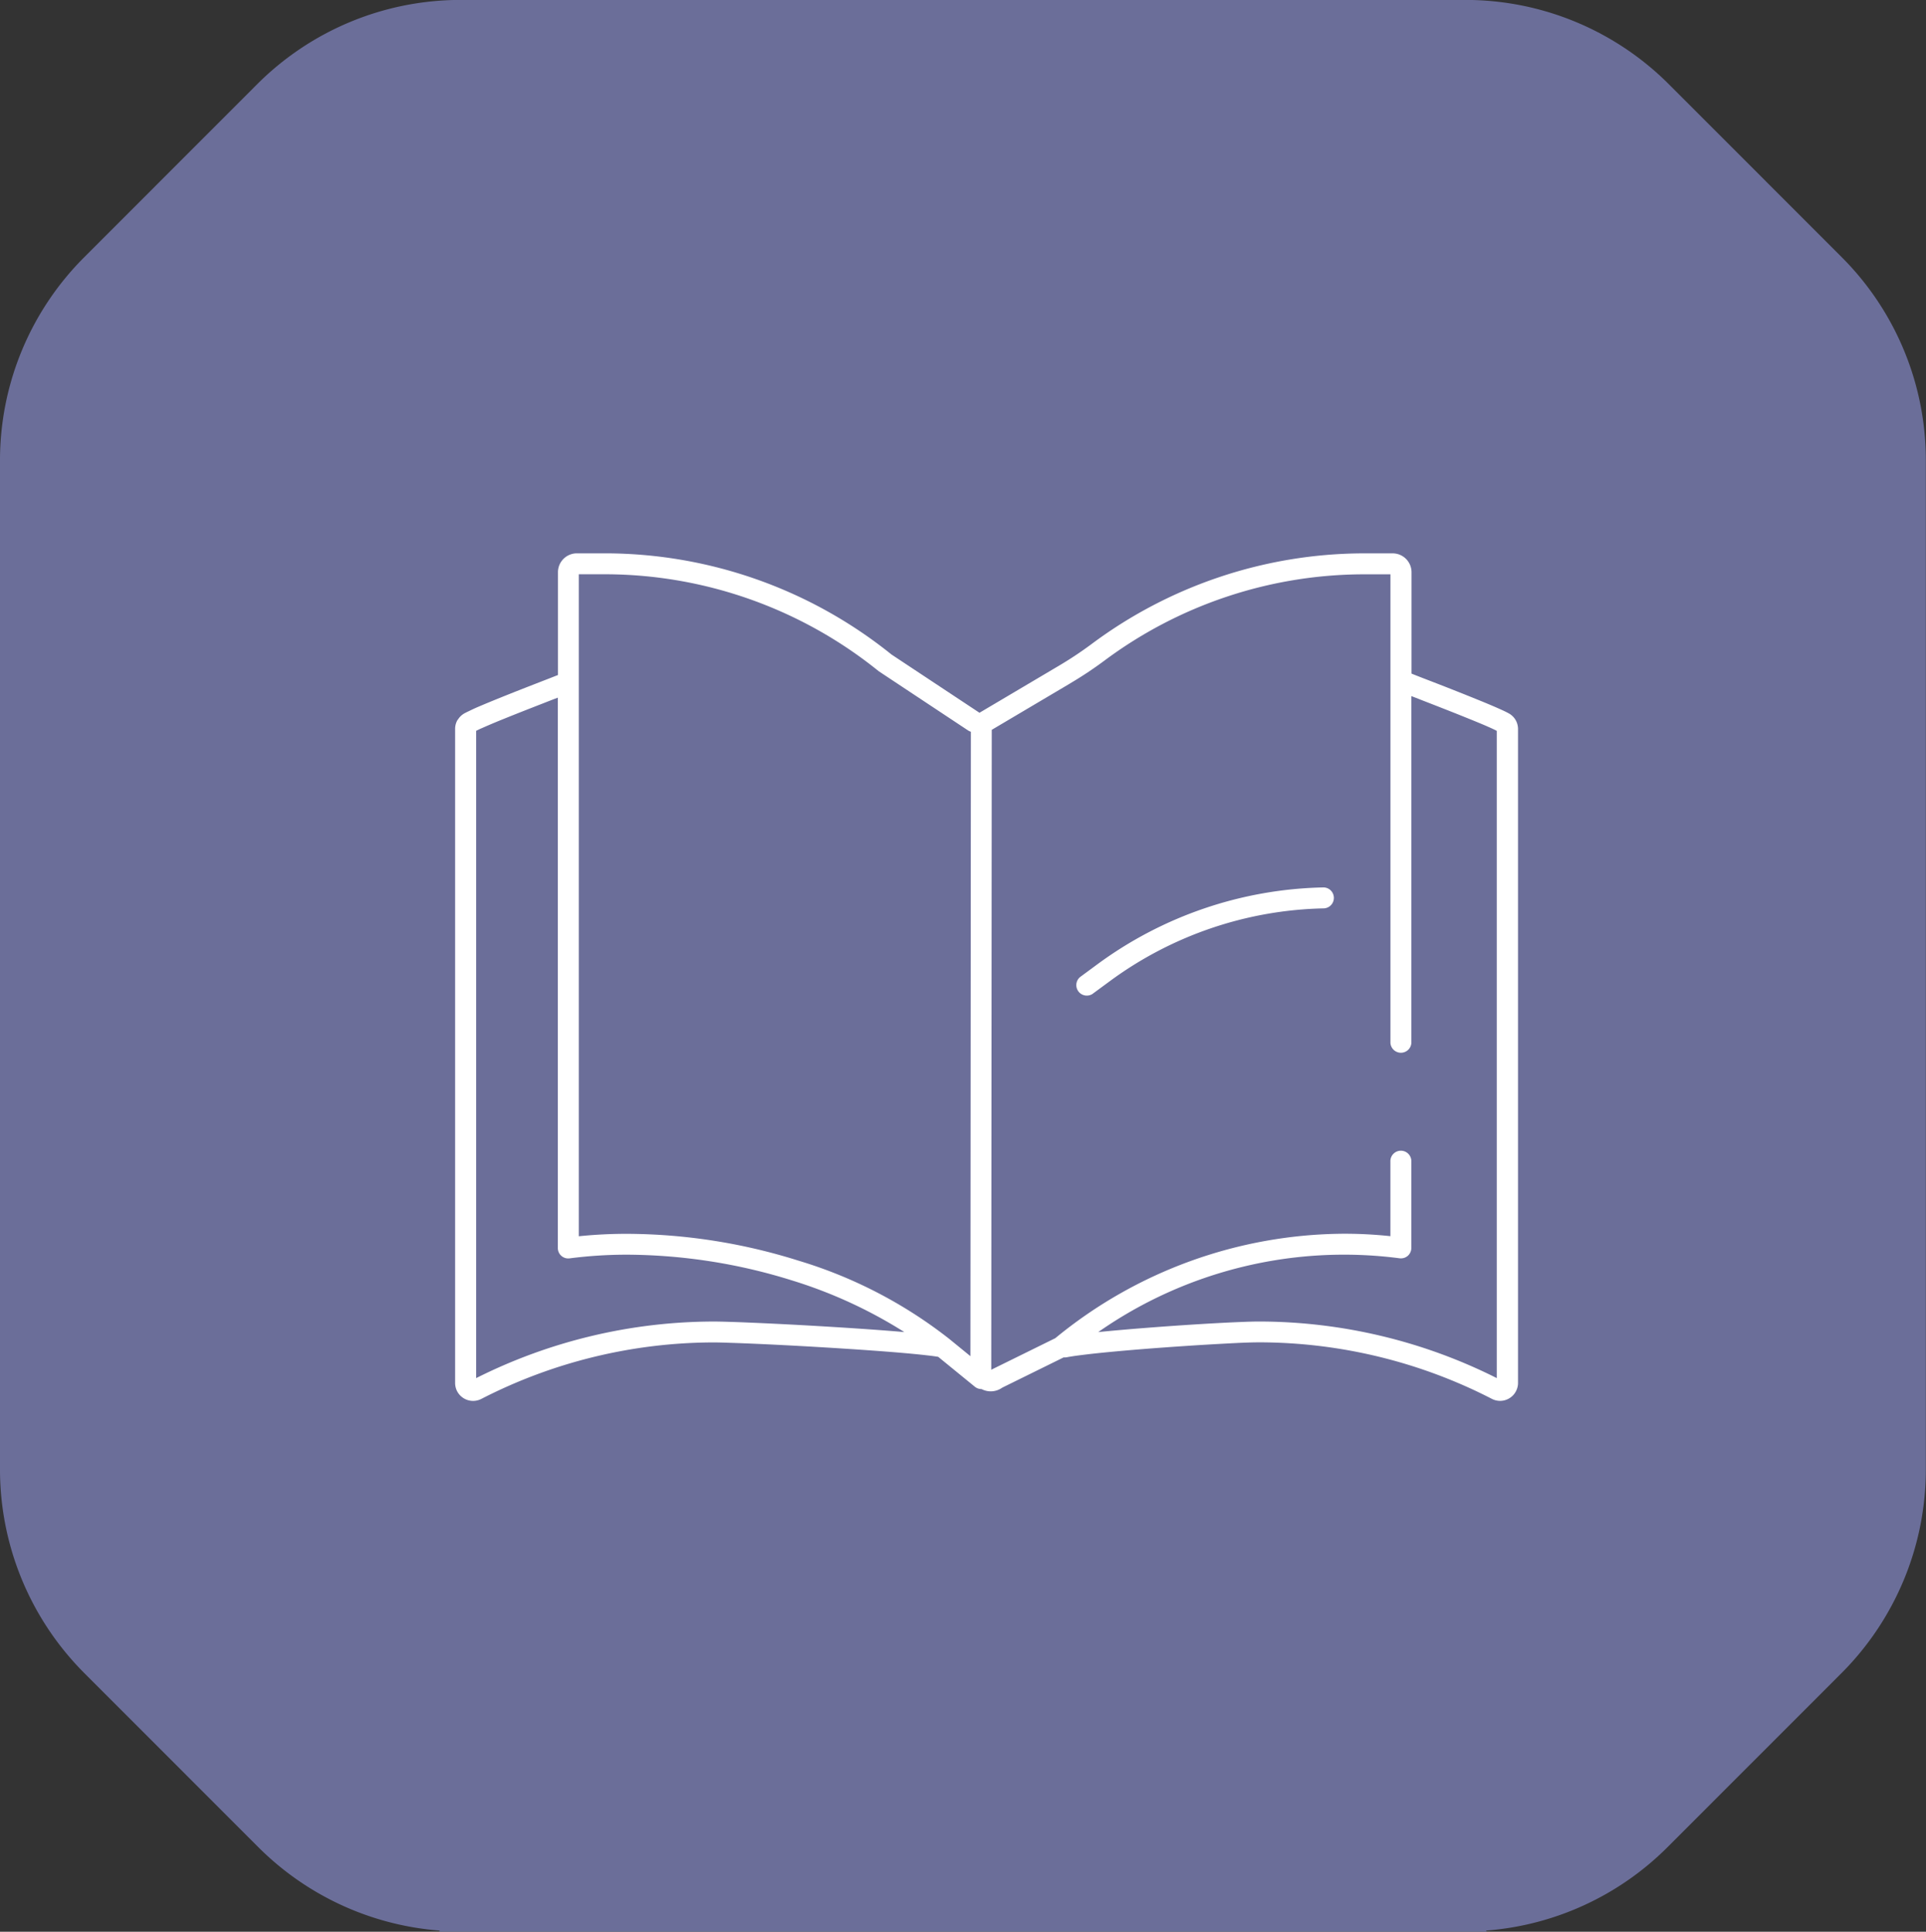 <svg xmlns="http://www.w3.org/2000/svg" width="105.081" height="105.402" viewBox="0 0 105.081 105.402">
  <rect x="0" y="0" width="105.081" height="105.402" fill="#333333" stroke="none"/>
  <g id="グループ_662" data-name="グループ 662" transform="translate(-355.998 -328.571)">
    <path id="パス_600" data-name="パス 600" d="M776.732,178.762l-9.443-9.448a15.687,15.687,0,0,0-11.094-4.6H701.36a15.684,15.684,0,0,0-11.092,4.6l-9.443,9.448a15.661,15.661,0,0,0-4.587,11.075v55.055a15.726,15.726,0,0,0,4.6,11.117l9.506,9.51a15.684,15.684,0,0,0,9.888,4.539l-.04.061h57.163l-.038-.061a15.683,15.683,0,0,0,9.887-4.539l9.506-9.51a15.726,15.726,0,0,0,4.6-11.117V189.837A15.667,15.667,0,0,0,776.732,178.762Z" transform="translate(-320.24 163.853)" fill="#7175a4" opacity="0.9"/>
    <g id="グループ_545" data-name="グループ 545" transform="translate(-1464.858 -180.105)">
      <path id="パス_797" data-name="パス 797" d="M1847.16,548.4c.316-.14.73-.318,1.186-.5.684-.278,1.461-.582,2.145-.848.288-.114.559-.219.8-.31v30.03a.567.567,0,0,0,.647.564,24.366,24.366,0,0,1,3.133-.2,30.517,30.517,0,0,1,9,1.406,25.492,25.492,0,0,1,6.125,2.817c-1.561-.136-3.631-.269-5.532-.375-1.08-.059-2.1-.108-2.95-.143-.422-.019-.8-.031-1.124-.041s-.579-.016-.776-.016a28.951,28.951,0,0,0-12.979,3.087V548.552c.092-.044.2-.1.331-.154Zm21.639-3.1.041.028,4.828,3.2a.57.57,0,0,0,.158.074l-.026,34.071-1.148-.937v0a24.931,24.931,0,0,0-8.241-4.277,31.455,31.455,0,0,0-9.338-1.461,25.249,25.249,0,0,0-2.638.133V545.906h0V540.01h1.5a23.808,23.808,0,0,1,14.863,5.29Zm10.441.665v0a21.176,21.176,0,0,0,1.844-1.222h0a23.737,23.737,0,0,1,14.133-4.73h1.5v25.509a.572.572,0,1,0,1.143,0V546.658c.161.062.341.131.532.207.715.279,1.616.628,2.418.953.4.161.776.315,1.09.449.157.07.3.131.418.188.077.035.145.07.2.1V583.87a28.928,28.928,0,0,0-12.979-3.087c-.236,0-.545.009-.917.024-1.3.049-3.34.174-5.259.325-.925.071-1.818.151-2.588.227a23.4,23.4,0,0,1,16.436-4.027.578.578,0,0,0,.454-.134.585.585,0,0,0,.193-.43v-4.709a.572.572,0,1,0-1.143,0h0v4.067a23.533,23.533,0,0,0-2.519-.133,24.975,24.975,0,0,0-15.765,5.7l-3.451,1.7a.313.313,0,0,0-.042.027l.027-34.921,4.269-2.528Zm-33.414,1.982a.96.96,0,0,0-.139.5v35.687a1.006,1.006,0,0,0,.081.395.986.986,0,0,0,.9.586,1,1,0,0,0,.448-.108v0a27.8,27.8,0,0,1,12.694-3.083c.216,0,.545.009.959.024,1.452.046,3.946.171,6.253.322,1.158.074,2.271.156,3.182.236.459.04.867.081,1.206.12.257.028.471.056.634.084l2,1.632a.575.575,0,0,0,.365.127,1.077,1.077,0,0,0,.5.124,1.1,1.1,0,0,0,.362-.062,1.145,1.145,0,0,0,.27-.141l3.348-1.65a.655.655,0,0,0,.17-.007c.2-.038.495-.083.849-.126.628-.08,1.451-.161,2.356-.241,1.354-.118,2.892-.227,4.237-.31.671-.04,1.294-.074,1.817-.1s.957-.037,1.232-.037a27.807,27.807,0,0,1,12.7,3.083.971.971,0,0,0,1.127-.164.93.93,0,0,0,.217-.312.955.955,0,0,0,.084-.395V548.451a.988.988,0,0,0-.139-.5.969.969,0,0,0-.383-.36h0c-.132-.072-.294-.149-.485-.233-.335-.151-.761-.329-1.223-.516-.7-.285-1.476-.592-2.161-.858l-.934-.361c-.188-.074-.35-.137-.485-.192V539.9a1.016,1.016,0,0,0-.081-.4,1.03,1.03,0,0,0-.953-.631h-1.613a24.911,24.911,0,0,0-14.814,4.952h0a20.381,20.381,0,0,1-1.745,1.161h0l-4.35,2.576-.016.01-4.8-3.179a24.962,24.962,0,0,0-15.554-5.521h-1.613a1.017,1.017,0,0,0-.4.081,1.03,1.03,0,0,0-.631.951v5.608c-.21.081-.461.182-.746.291-.717.279-1.619.629-2.428.957-.406.164-.789.322-1.117.462-.164.069-.312.136-.444.2s-.248.117-.349.171h0a.98.98,0,0,0-.38.36Z" transform="translate(0 0)" fill="#fff"/>
      <path id="パス_798" data-name="パス 798" d="M1869.527,557.013h0l.9-.662a20.392,20.392,0,0,1,11.722-4,.572.572,0,0,0-.026-1.143,21.534,21.534,0,0,0-12.377,4.224l-.9.663a.573.573,0,0,0,.681.92Z" transform="translate(10.943 5.889)" fill="#fff"/>
    </g>
  </g>
</svg>
